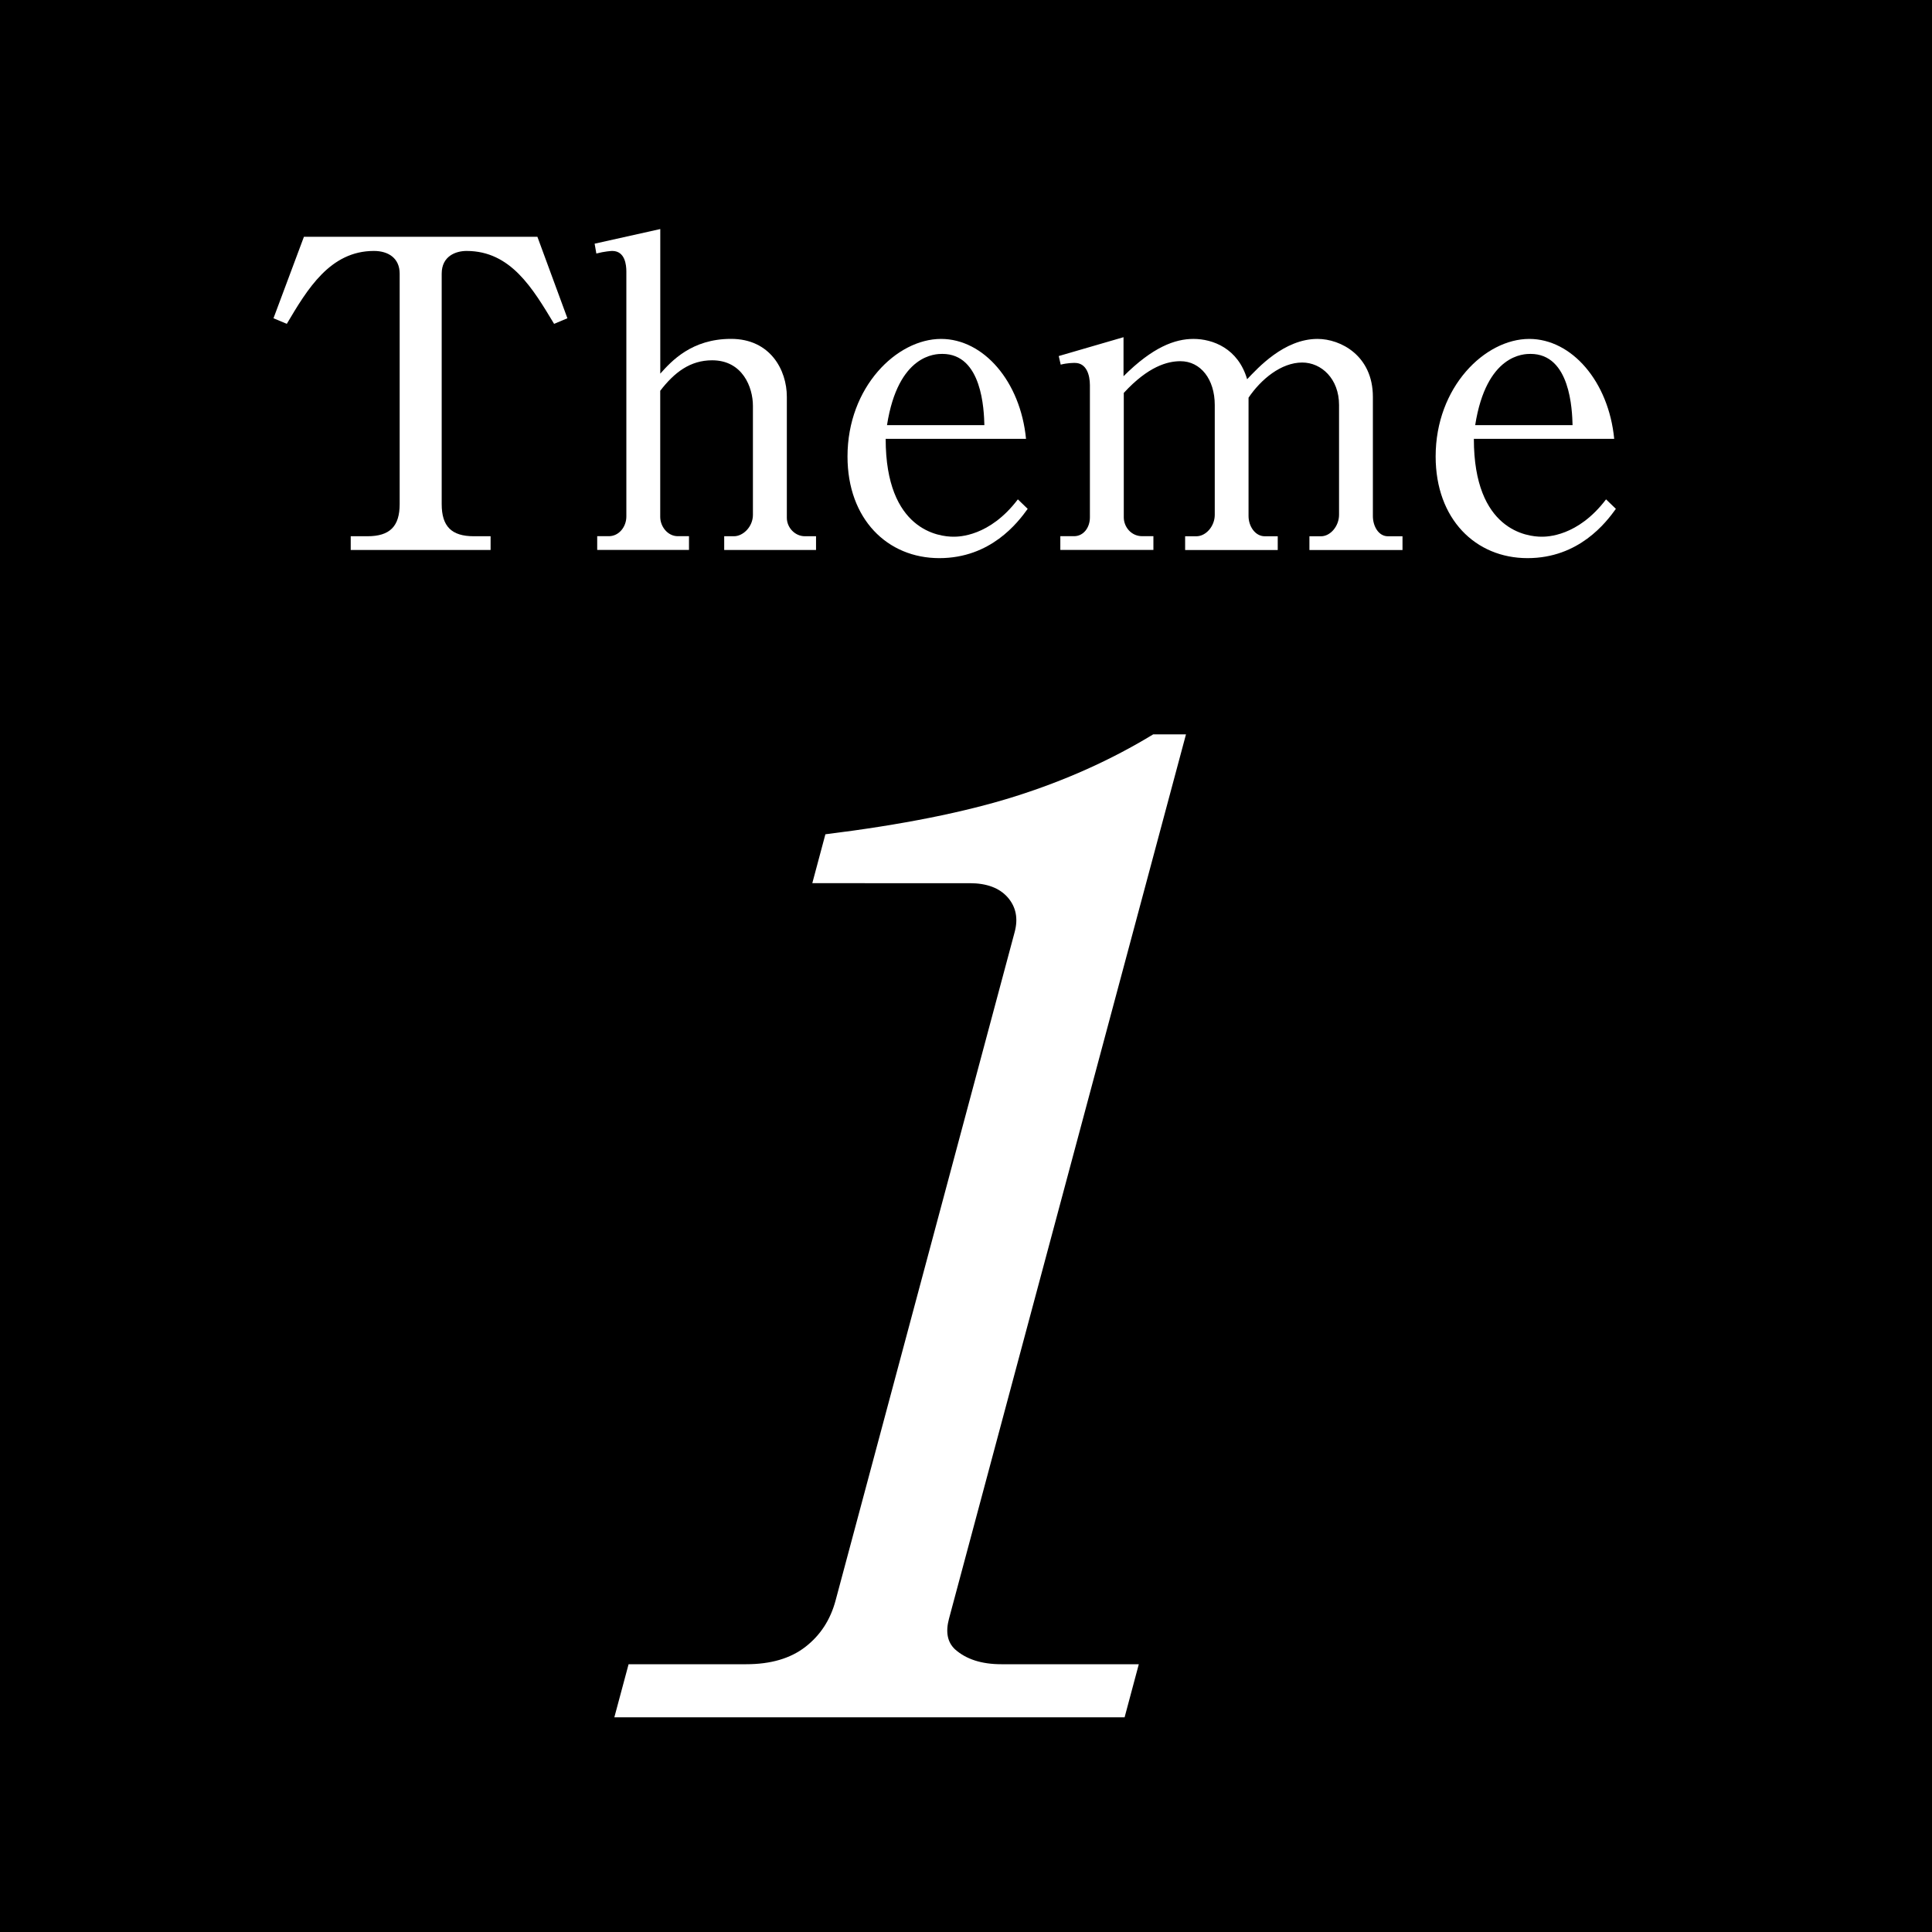 <?xml version="1.0" encoding="utf-8"?>
<!-- Generator: Adobe Illustrator 16.0.3, SVG Export Plug-In . SVG Version: 6.00 Build 0)  -->
<!DOCTYPE svg PUBLIC "-//W3C//DTD SVG 1.1//EN" "http://www.w3.org/Graphics/SVG/1.1/DTD/svg11.dtd">
<svg version="1.1" id="レイヤー_1" xmlns="http://www.w3.org/2000/svg" xmlns:xlink="http://www.w3.org/1999/xlink" x="0px"
	 y="0px" width="45px" height="45px" viewBox="0 0 45 45" enable-background="new 0 0 45 45" xml:space="preserve">
<rect width="45" height="45"/>
<g>
	<path fill="#FFFFFF" d="M12.517,5.515l0.699,1.898l-0.31,0.13c-0.5-0.829-1.01-1.698-2.039-1.698c-0.25,0-0.579,0.119-0.579,0.529
		v5.367c0,0.52,0.229,0.749,0.749,0.749h0.39v0.32H8.169v-0.32h0.39c0.52,0,0.75-0.229,0.75-0.749V6.374
		c0-0.359-0.261-0.529-0.6-0.529c-1.02,0-1.55,0.89-2.029,1.698l-0.31-0.13l0.709-1.898H12.517z"/>
	<path fill="#FFFFFF" d="M15.379,5.335v3.368c0.26-0.29,0.729-0.81,1.649-0.81c0.909,0,1.299,0.72,1.299,1.349v2.818
		c0,0.23,0.19,0.43,0.42,0.43h0.26v0.32h-2.139v-0.32h0.229c0.21,0,0.44-0.22,0.44-0.499V9.452c0-0.43-0.24-1.06-0.95-1.06
		c-0.51,0-0.879,0.28-1.209,0.71v2.938c0,0.22,0.17,0.449,0.41,0.449h0.26v0.32H13.91v-0.32h0.27c0.239,0,0.409-0.22,0.409-0.459
		V6.324c0-0.15-0.029-0.479-0.329-0.479c-0.021,0-0.181,0.01-0.37,0.06l-0.04-0.229L15.379,5.335z"/>
	<path fill="#FFFFFF" d="M20.629,10.222c0,2.139,1.25,2.279,1.58,2.279c0.119,0,0.839,0,1.499-0.87l0.229,0.221
		C23.708,12.171,23.078,13,21.879,13c-1.21,0-2.139-0.909-2.139-2.368c0-1.619,1.149-2.738,2.179-2.738
		c0.989,0,1.849,0.989,1.979,2.328H20.629z M22.928,9.902c-0.01-0.35-0.05-1.659-0.979-1.659c-0.149,0-1.029,0-1.289,1.659H22.928z"
		/>
	<path fill="#FFFFFF" d="M24.66,8.293l1.509-0.439v0.909c0.681-0.68,1.199-0.869,1.629-0.869c0.45,0,1.04,0.22,1.25,0.939
		c0.249-0.26,0.859-0.939,1.64-0.939c0.539,0,1.289,0.39,1.289,1.349v2.778c0,0.23,0.129,0.47,0.351,0.47h0.339v0.32h-2.168v-0.32
		h0.27c0.221,0,0.42-0.239,0.42-0.499V9.433c0-0.61-0.41-0.989-0.858-0.989c-0.49,0-0.96,0.39-1.25,0.819v2.758
		c0,0.23,0.149,0.47,0.38,0.47h0.3v0.32h-2.157v-0.32h0.26c0.229,0,0.43-0.239,0.43-0.499V9.433c0-0.6-0.33-1.02-0.8-1.02
		c-0.3,0-0.75,0.12-1.319,0.739v2.898c0,0.22,0.17,0.439,0.43,0.439h0.26v0.32h-2.168v-0.32h0.32c0.219,0,0.369-0.199,0.369-0.439
		V8.973c0-0.24-0.08-0.52-0.351-0.52c-0.04,0-0.171,0-0.329,0.04L24.66,8.293z"/>
	<path fill="#FFFFFF" d="M34.329,10.222c0,2.139,1.25,2.279,1.579,2.279c0.119,0,0.84,0,1.5-0.87l0.229,0.221
		C37.408,12.171,36.777,13,35.579,13c-1.21,0-2.14-0.909-2.14-2.368c0-1.619,1.149-2.738,2.18-2.738
		c0.988,0,1.849,0.989,1.979,2.328H34.329z M36.628,9.902c-0.01-0.35-0.05-1.659-0.979-1.659c-0.148,0-1.028,0-1.289,1.659H36.628z"
		/>
</g>
<rect id="_x3C_スライス_x3E_" fill="none" width="45" height="45"/>
<g>
	<path fill="#FFFFFF" d="M27.624,17.104l-5.521,20.602c-0.082,0.308-0.036,0.544,0.141,0.71c0.258,0.23,0.617,0.347,1.078,0.347
		h3.203L26.194,40H14.309l0.332-1.237h2.74c0.572,0,1.032-0.135,1.379-0.405c0.348-0.27,0.582-0.629,0.703-1.082l4.17-15.565
		c0.086-0.319,0.031-0.589-0.162-0.81c-0.194-0.22-0.489-0.33-0.886-0.33H18.92l0.305-1.139c1.779-0.22,3.251-0.514,4.42-0.883
		c1.168-0.369,2.239-0.85,3.215-1.444H27.624z"/>
</g>
</svg>
